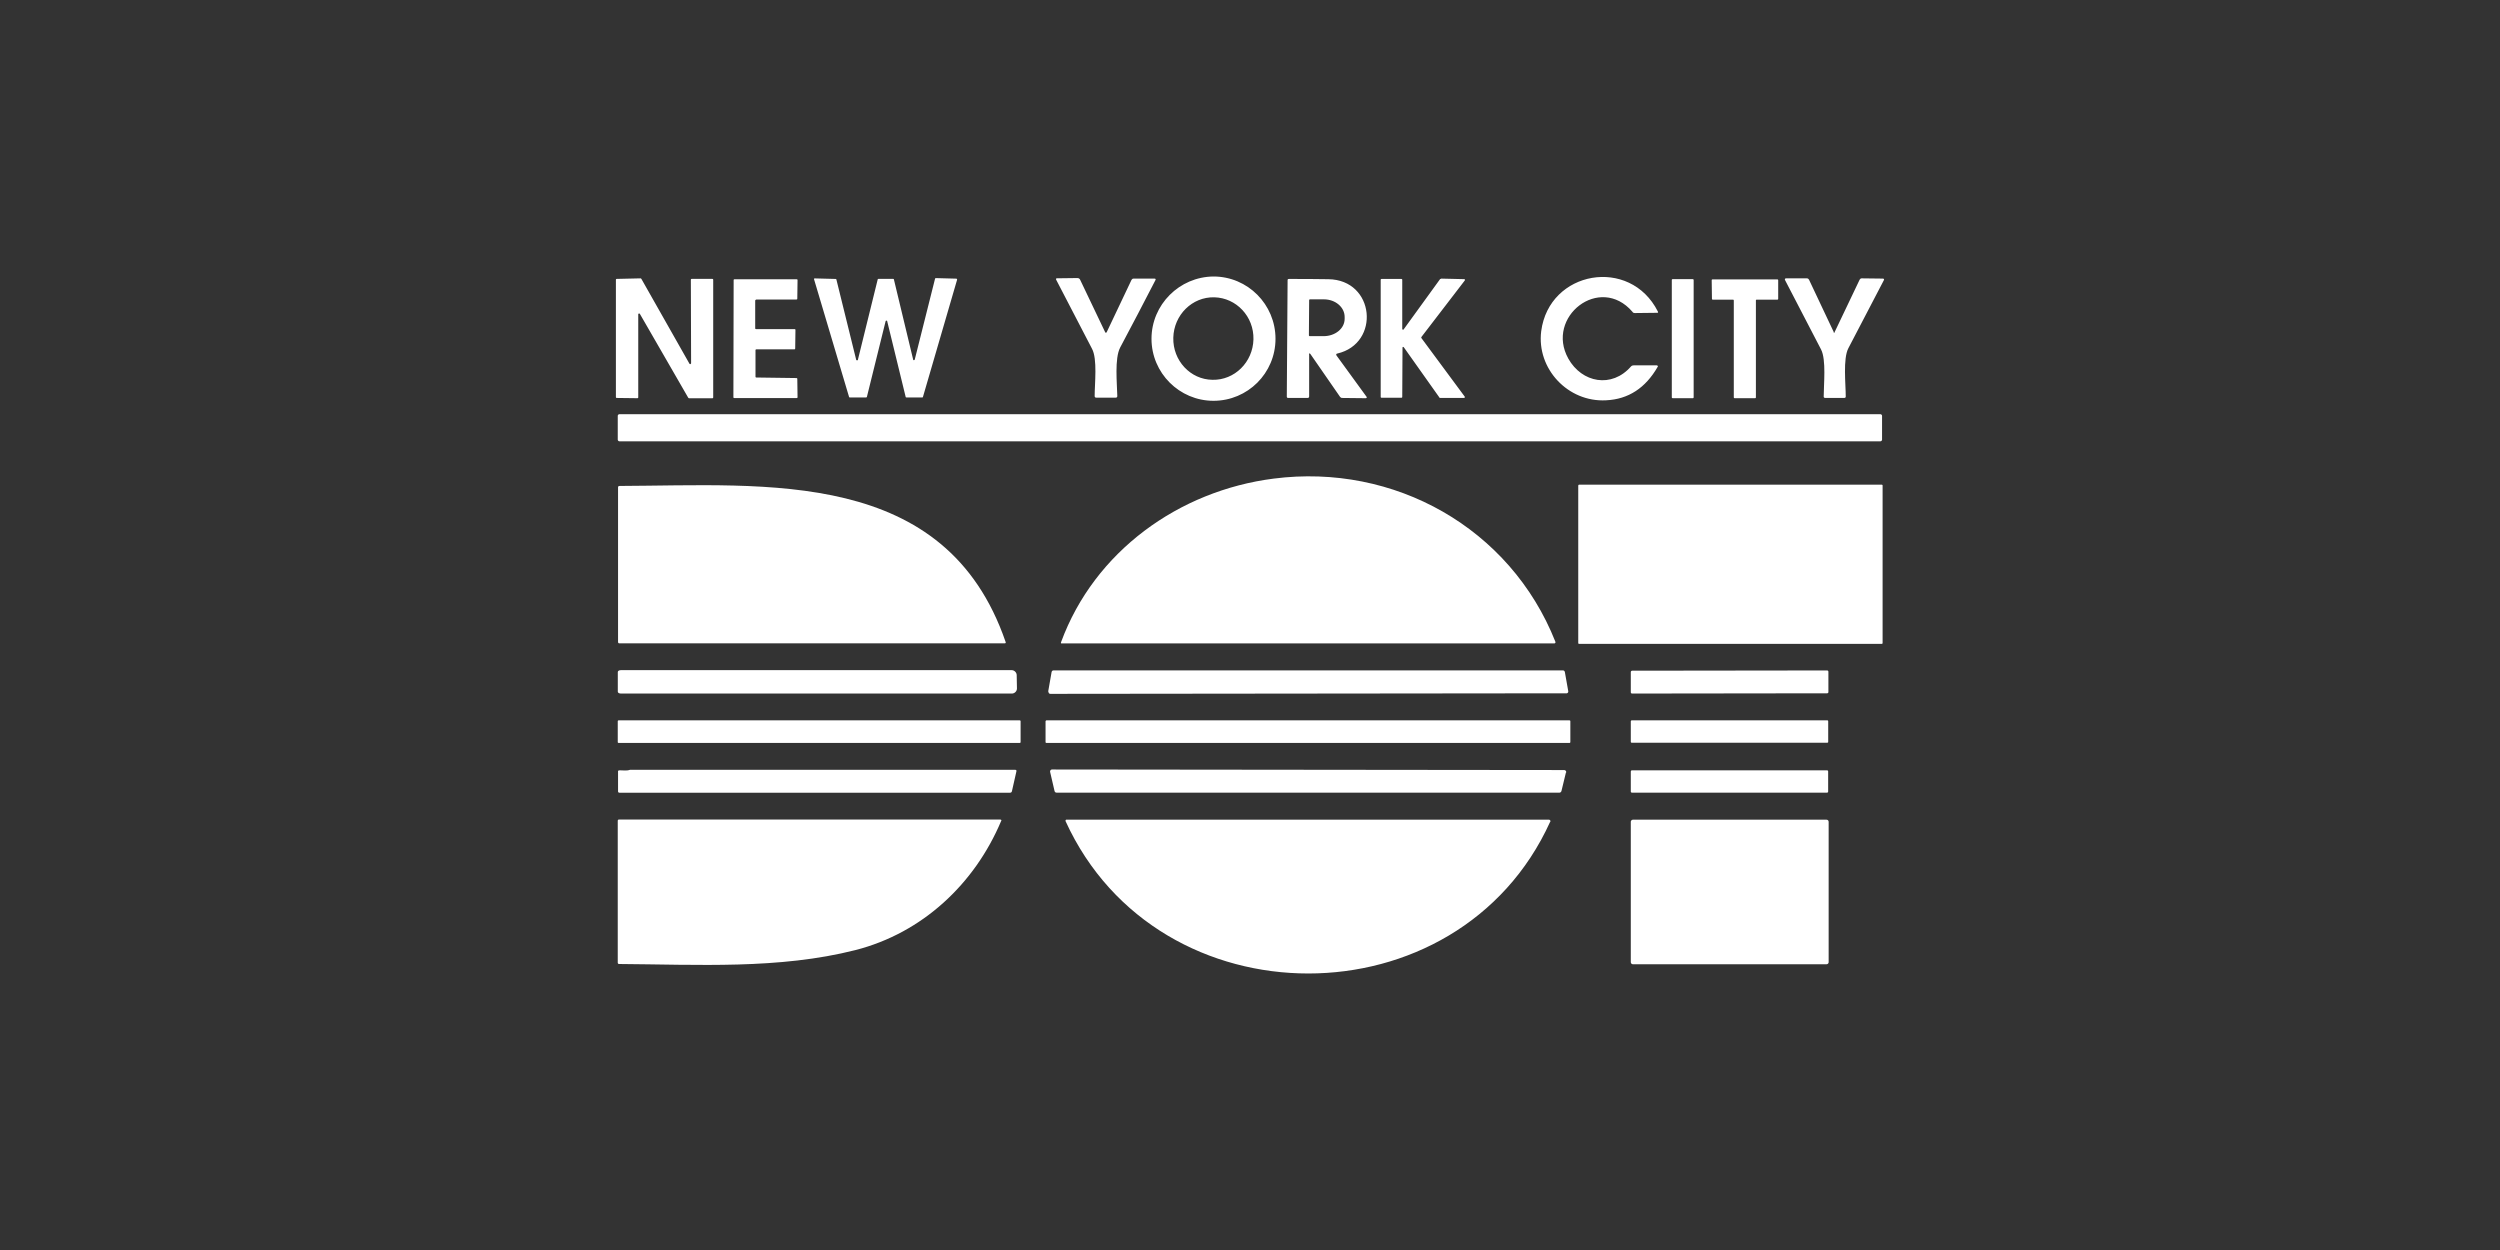 <?xml version="1.0" encoding="UTF-8"?>
<svg id="Layer_1" data-name="Layer 1" xmlns="http://www.w3.org/2000/svg" viewBox="0 0 500 250">
  <rect x="0" y="0" width="500" height="250" fill="#333333" stroke="none"/>
  <defs>
    <style>
      .cls-1 {
        fill: #fff;
        stroke-width: 0px;
      }
    </style>
  </defs>
  <path class="cls-1" d="M255.1,67.76c0,6.88-5.57,12.4-12.4,12.4s-12.4-5.57-12.4-12.4,5.57-12.4,12.4-12.46c6.83,0,12.4,5.57,12.4,12.46ZM242.49,75.96c4.41.11,8.09-3.52,8.2-8.09.11-4.57-3.42-8.3-7.83-8.41-4.41-.11-8.09,3.52-8.2,8.09s3.42,8.36,7.83,8.41ZM313.65,71.7c2.73,4.89,8.72,5.99,12.56,1.58.16-.16.32-.21.53-.21h4.62c.11,0,.21.11.21.21,0,.05,0,.11-.05.11-2.42,4.2-5.83,6.46-10.3,6.67-7.62.42-13.93-6.31-12.98-13.82,1.58-12.14,17.76-14.98,23.33-3.94.1.21.05.26-.16.26l-4.41.05c-.21,0-.42-.05-.52-.26-6.52-7.57-17.45,1.05-12.82,9.36ZM127.65,62.82v16.66c0,.11-.05.16-.16.16l-4.15-.05c-.11,0-.16-.05-.16-.16v-23.49c0-.11.05-.16.16-.16l4.78-.11c.05,0,.11.05.16.11l9.62,16.98c.05.05.16.11.21.05.05-.05.11-.11.11-.16l-.05-16.71c0-.11.05-.16.16-.16h4.15c.11,0,.16.05.16.16v23.55c0,.11-.05.16-.16.16h-4.68c-.05,0-.11-.05-.16-.11l-9.67-16.77c-.05-.05-.16-.11-.21-.05-.05,0-.11.05-.11.11ZM151.04,60.09v5.57c0,.11.05.16.16.16h7.73c.11,0,.16.05.16.16l-.05,3.73c0,.11-.05.16-.16.16h-7.62c-.11,0-.16.05-.16.16v5.31c0,.11.05.16.16.16l8.04.11c.11,0,.16.05.16.16l.05,3.68c0,.11-.05.16-.16.16h-12.51c-.11,0-.16-.05-.16-.16l.05-23.44c0-.11.05-.16.16-.16h12.46c.11,0,.16.05.16.16l-.05,3.73c0,.11-.05.16-.16.16h-8.04c-.11.05-.21.11-.21.21ZM171.59,71.91l3.94-15.98c0-.11.11-.16.16-.16h2.94c.11,0,.16.05.16.16l3.84,15.98c0,.11.11.16.21.11.05,0,.11-.05.11-.11l4.05-16.13c0-.11.11-.16.16-.16l4.1.11c.11,0,.16.11.16.16v.05l-6.83,23.44c0,.05-.11.16-.16.11h-3.15c-.11,0-.16-.05-.16-.16l-3.68-15.08c0-.11-.11-.16-.21-.11-.05,0-.11.05-.11.11l-3.73,15.08c0,.11-.11.16-.16.16h-3.26c-.11,0-.16-.05-.16-.11l-6.99-23.49c-.05-.11,0-.21.11-.21h.05l4.15.11c.11,0,.16.05.16.16l3.94,15.98c0,.11.11.16.21.11.11.05.16,0,.16-.11ZM221.36,66.39l4.94-10.41c.11-.16.21-.26.42-.26h4.15c.26,0,.32.11.21.32-2.31,4.52-4.68,8.99-7.04,13.45-1.16,2.21-.63,7.2-.58,9.72,0,.21-.11.32-.32.32h-3.89c-.21,0-.32-.11-.32-.32,0-2.47.58-7.41-.53-9.46-2.37-4.57-4.78-9.2-7.15-13.77-.11-.21-.05-.32.16-.32l4.05-.05c.26,0,.47.11.58.37l4.94,10.35c.16.32.26.32.37.05ZM288.21,55.72l4.63.11c.1,0,.16.05.16.16q0,.05-.05.11l-8.67,11.3c-.05.05-.05.16,0,.21l8.67,11.72c.05.05.05.16-.05.21-.05,0-.05.05-.1.05h-4.78c-.05,0-.11,0-.11-.05l-7.15-10.09c-.05-.05-.16-.11-.21-.05q-.05.05-.05.11l-.05,9.88c0,.11-.05.16-.16.16h-3.99c-.11,0-.16-.05-.16-.16v-23.44c0-.11.05-.16.16-.16h3.99c.11,0,.16.05.16.16v9.83c0,.11.05.16.16.16.05,0,.11,0,.11-.05l7.31-10.09c.11,0,.16-.05.21-.05ZM366.94,66.39l4.99-10.46c.1-.16.21-.26.42-.26l4.21.05c.21,0,.32.11.21.32-2.37,4.57-4.73,9.09-7.1,13.61-1.1,2.1-.52,7.2-.52,9.67,0,.16-.11.26-.26.26h-3.89c-.16,0-.26-.11-.26-.26,0-2.42.53-7.36-.52-9.41-2.42-4.62-4.78-9.25-7.2-13.87-.11-.21-.05-.37.21-.37h4.15c.21,0,.32.11.42.26l4.94,10.46c0,.26.11.26.21,0ZM261.83,70.97v8.3c0,.21-.11.32-.32.32h-3.89c-.16,0-.26-.11-.26-.26l.16-23.28c0-.16.05-.26.26-.26,2.63,0,5.26,0,7.88.05,9.36.11,10.46,12.88,1.79,14.87-.21.05-.26.16-.16.37l6.04,8.3c.05.05.05.16-.05.21-.05,0-.05.05-.11.05l-4.73-.05c-.21,0-.32-.11-.42-.21l-5.89-8.51c-.21-.32-.32-.26-.32.11ZM261.83,60.03l-.05,7.04c0,.05.05.16.16.16h2.79c2.31,0,4.2-1.52,4.2-3.47v-.37c0-1.94-1.84-3.52-4.15-3.52h-2.79c-.11,0-.16.11-.16.16Z"/>
  <path class="cls-1" d="M334.52,55.83h4.05c.05,0,.16.05.16.16v23.49c0,.05-.05.16-.16.16h-4.05c-.05,0-.16-.05-.16-.16v-23.49c0-.11.05-.16.16-.16Z"/>
  <path class="cls-1" d="M351.18,60.09v19.39c0,.11-.05.16-.16.16h-4.1c-.1,0-.16-.05-.16-.16v-19.39c0-.11-.05-.16-.16-.16h-4.05c-.11,0-.16-.05-.16-.16l-.05-3.73c0-.11.05-.16.16-.16h12.98c.1,0,.16.05.16.16v3.73c0,.11-.05.16-.16.16h-4.15c-.11,0-.16.05-.16.16Z"/>
  <path class="cls-1" d="M123.87,82.84h252.22c.16,0,.32.16.32.32v4.78c0,.16-.16.32-.32.32H123.87c-.16,0-.32-.16-.32-.32v-4.78c0-.16.16-.32.32-.32Z"/>
  <path class="cls-1" d="M212.22,128.41c6.67-18.13,23.55-30.27,42.52-32.69,24.07-3.1,47.3,9.83,56.34,32.64.05.11,0,.26-.16.32h-98.54c-.16.05-.26-.05-.16-.26Z"/>
  <path class="cls-1" d="M315.81,96.93h60.55c.05,0,.16.05.16.16v31.53c0,.05-.05.16-.16.16h-60.55c-.05,0-.16-.05-.16-.16v-31.53c.05-.11.1-.16.16-.16Z"/>
  <path class="cls-1" d="M123.92,97.19c29.48-.11,65.22-3.68,77.21,31.22.05.16,0,.26-.21.26h-77.05c-.16,0-.26-.11-.26-.26v-30.85c-.05-.26.11-.37.32-.37ZM203.39,137.71c0,.53-.47,1-1,1h-78.2c-.37,0-.63-.16-.63-.37v-3.94c0-.21.26-.37.63-.37h78.15c.53,0,1,.47,1,1l.05,2.68ZM209.64,138.29l.68-3.89c.05-.16.16-.32.37-.32h101.91c.16,0,.32.11.37.32l.68,3.84c.05.21-.11.37-.26.42h-.05l-103.27.11c-.21,0-.37-.16-.37-.37q-.05-.05-.05-.11Z"/>
  <path class="cls-1" d="M326.42,134.14l39-.05c.16,0,.26.11.26.26v4.05c0,.16-.1.26-.26.26l-39,.05c-.16,0-.26-.11-.26-.26v-4.05c0-.16.16-.26.26-.26Z"/>
  <path class="cls-1" d="M123.71,144.07h80.25c.05,0,.16.05.16.16v4.2c0,.05-.05.16-.16.16h-80.25c-.05,0-.16-.05-.16-.16v-4.2c0-.11.11-.16.16-.16Z"/>
  <path class="cls-1" d="M209.27,144.07h104.64c.05,0,.16.05.16.16v4.2c0,.05-.05.16-.16.16h-104.64c-.05,0-.16-.05-.16-.16v-4.2c.05-.11.11-.16.16-.16Z"/>
  <path class="cls-1" d="M326.32,144.07h39.16c.1,0,.16.05.16.16v4.15c0,.11-.05.16-.16.16h-39.16c-.1,0-.16-.05-.16-.16v-4.15c.05-.11.1-.16.16-.16Z"/>
  <path class="cls-1" d="M123.87,154.06c.47,0,1.58.11,1.94-.05.11-.05.26-.05.37-.05h76.84c.21,0,.32.11.26.32l-.89,3.94c-.05.21-.16.32-.37.32h-78.15c-.16,0-.26-.11-.26-.26v-3.94c-.05-.16.05-.26.26-.26ZM313.18,154.53l-.89,3.68c-.05.16-.21.32-.37.32h-100.59c-.21,0-.37-.11-.42-.32l-.89-3.84c-.05-.21.11-.42.32-.47h.11l102.38.11c.21,0,.42.16.42.42,0,.05-.05.05-.05.11Z"/>
  <path class="cls-1" d="M326.37,154.06h39.05c.1,0,.21.11.21.21v4.05c0,.11-.1.21-.21.21h-39.05c-.11,0-.21-.11-.21-.21v-4.05c.05-.11.1-.21.21-.21Z"/>
  <path class="cls-1" d="M200.23,164.2c-5.31,12.61-15.77,22.39-29.12,25.81-15.29,3.89-31.64,2.89-47.3,2.79-.16,0-.26-.11-.26-.26v-28.38c0-.16.11-.26.26-.26h76.21c.26.05.32.11.21.32ZM310.03,164.36c-18.34,40.42-78.36,40.52-96.91-.11-.05-.11,0-.26.11-.32h96.55c.16,0,.32.16.32.32,0,0,0,.05-.05.11Z"/>
  <path class="cls-1" d="M326.58,163.94h38.73c.21,0,.42.16.42.42v28.07c0,.21-.16.42-.42.42h-38.73c-.21,0-.42-.16-.42-.42v-28.12c.05-.21.21-.37.42-.37Z"/>
</svg>